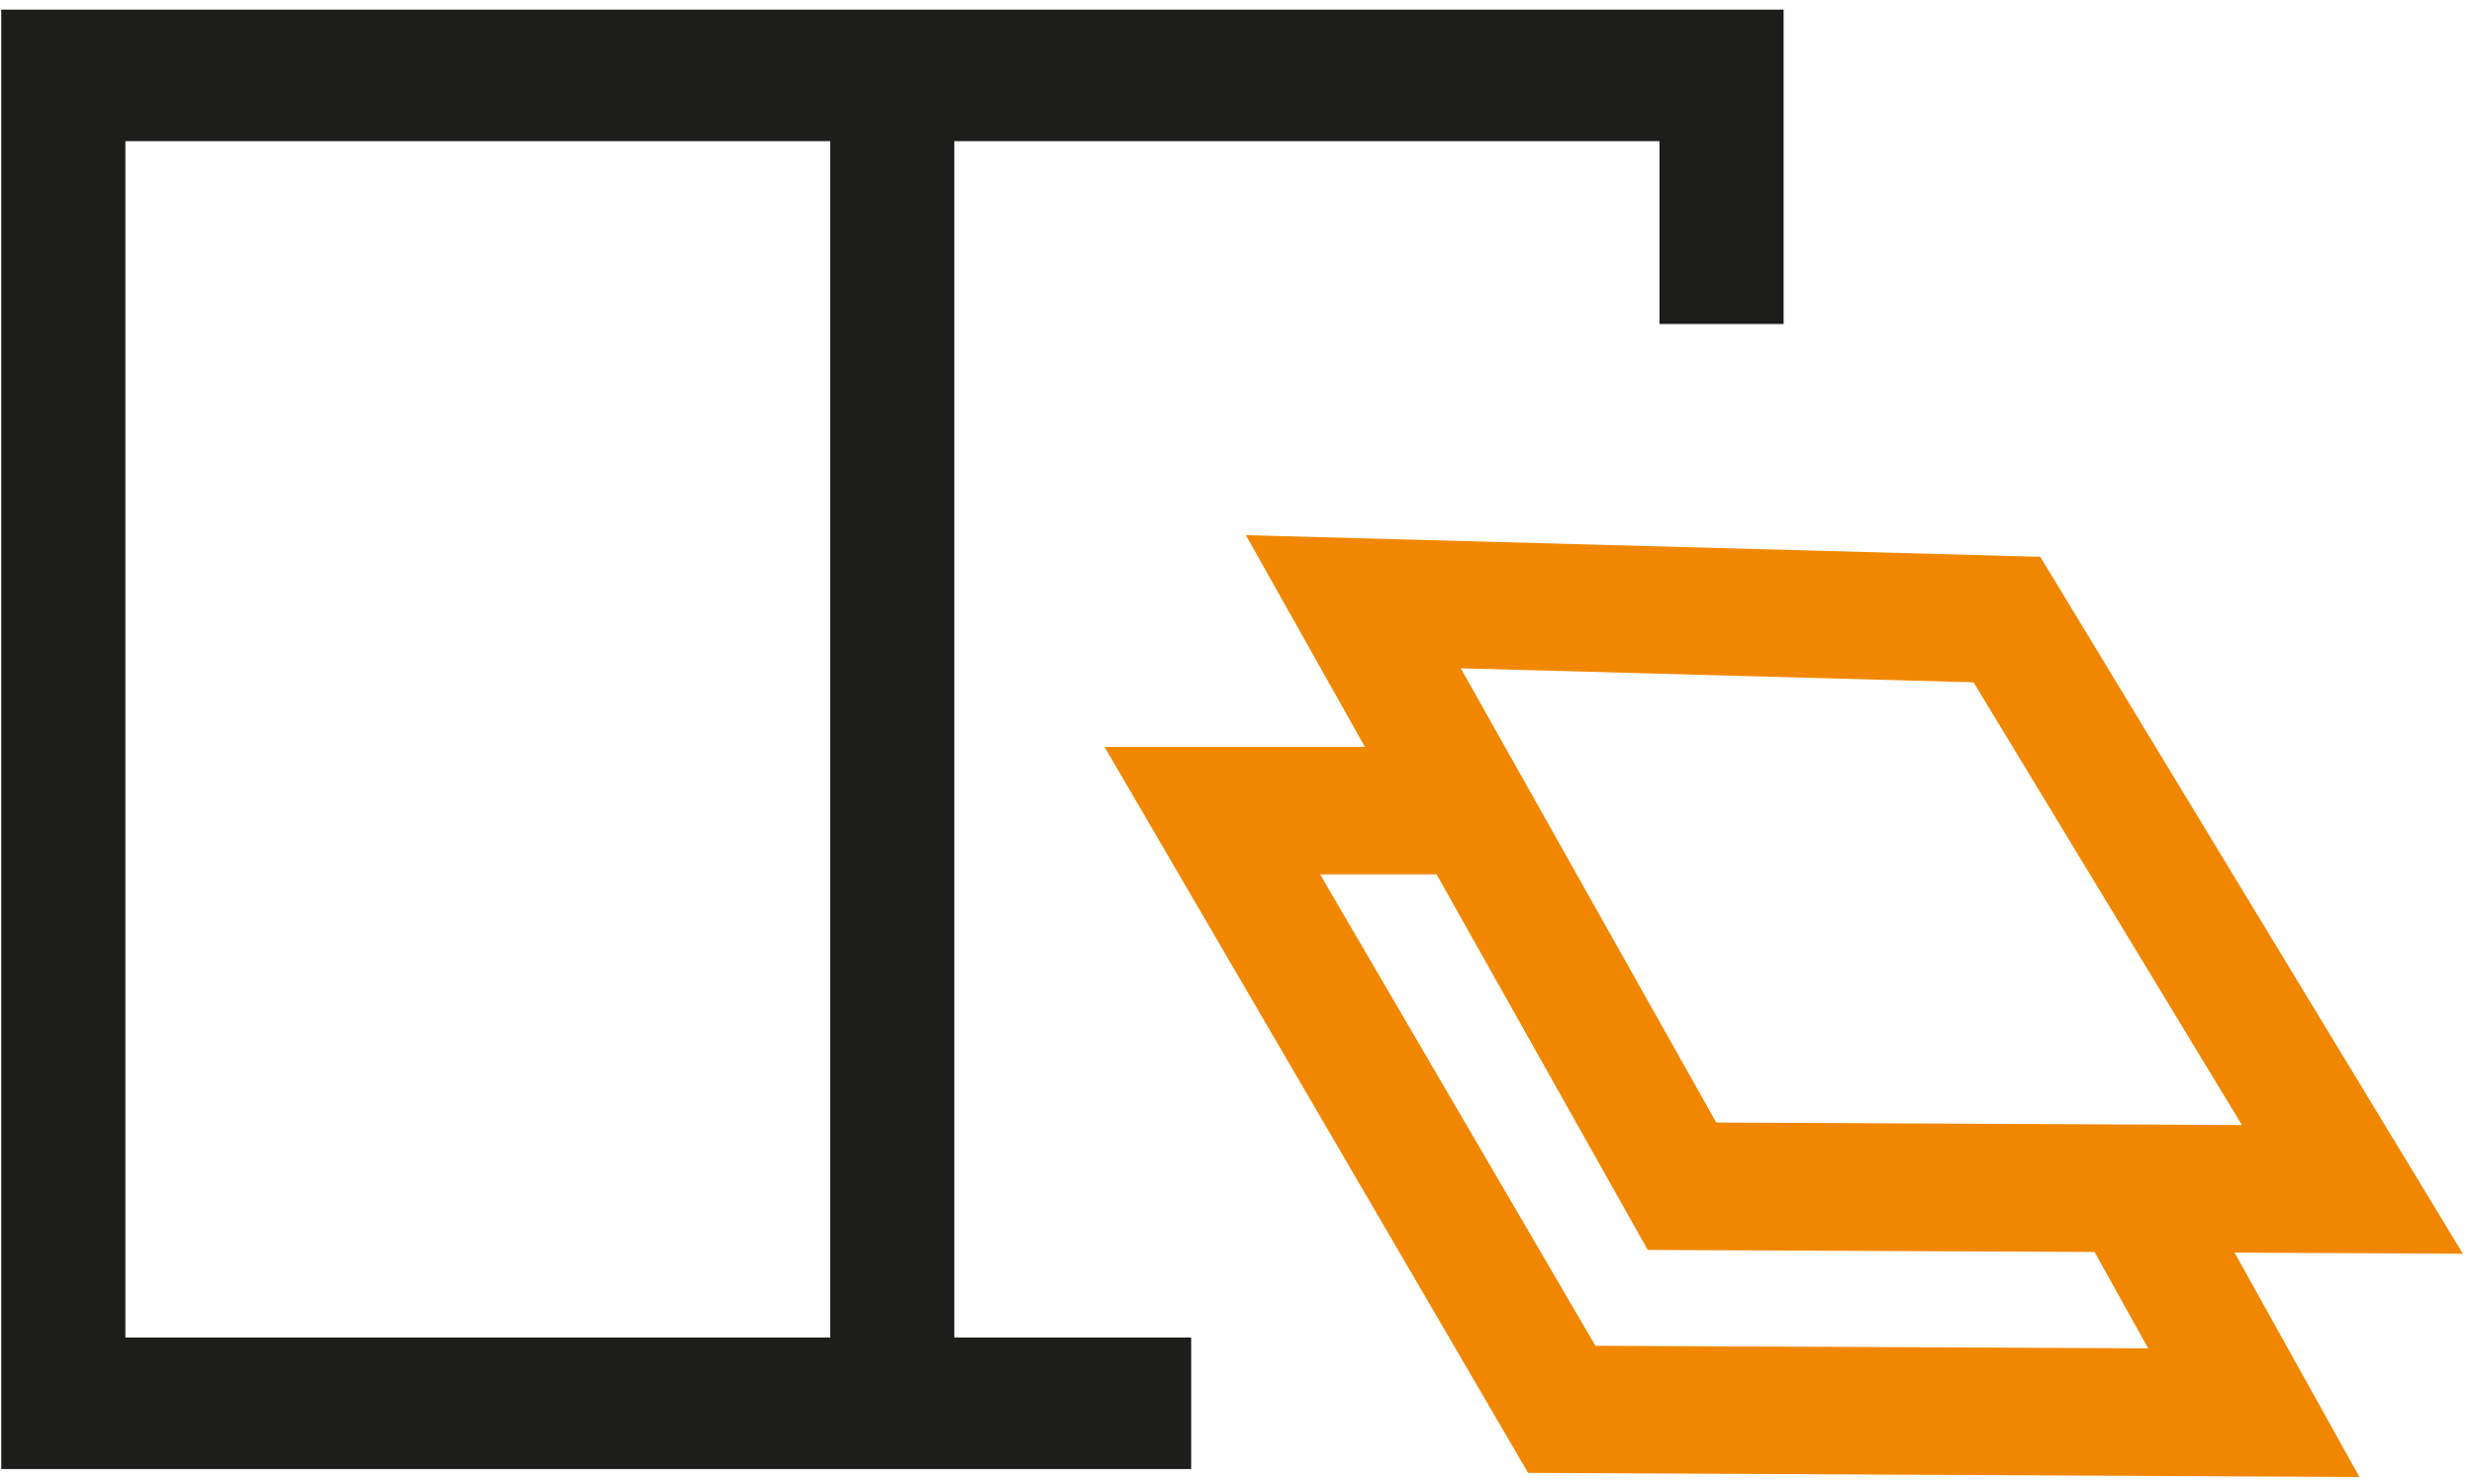 <svg width="195" height="117" viewBox="0 0 195 117" fill="none" xmlns="http://www.w3.org/2000/svg">
<path d="M93.888 115.822H0.097V0.757H140.583V25.543H130.799V11.128H9.881V105.451H93.888V115.822Z" fill="#1D1D1B"/>
<path d="M75.22 5.955H65.436V112.005H75.22V5.955Z" fill="#1D1D1B"/>
<path d="M194.124 98.846L129.875 98.545L98.2 42.192L160.815 43.9L194.124 98.846ZM135.276 88.5L176.711 88.701L155.556 53.794L115.139 52.689L135.276 88.5Z" fill="#F18700"/>
<path d="M185.973 116.45L120.445 116.123L87.064 58.892H113.195V68.937H104.051L125.752 106.103L169.319 106.304L164.723 98.042L172.896 92.945L185.973 116.45Z" fill="#F18700"/>
</svg>
